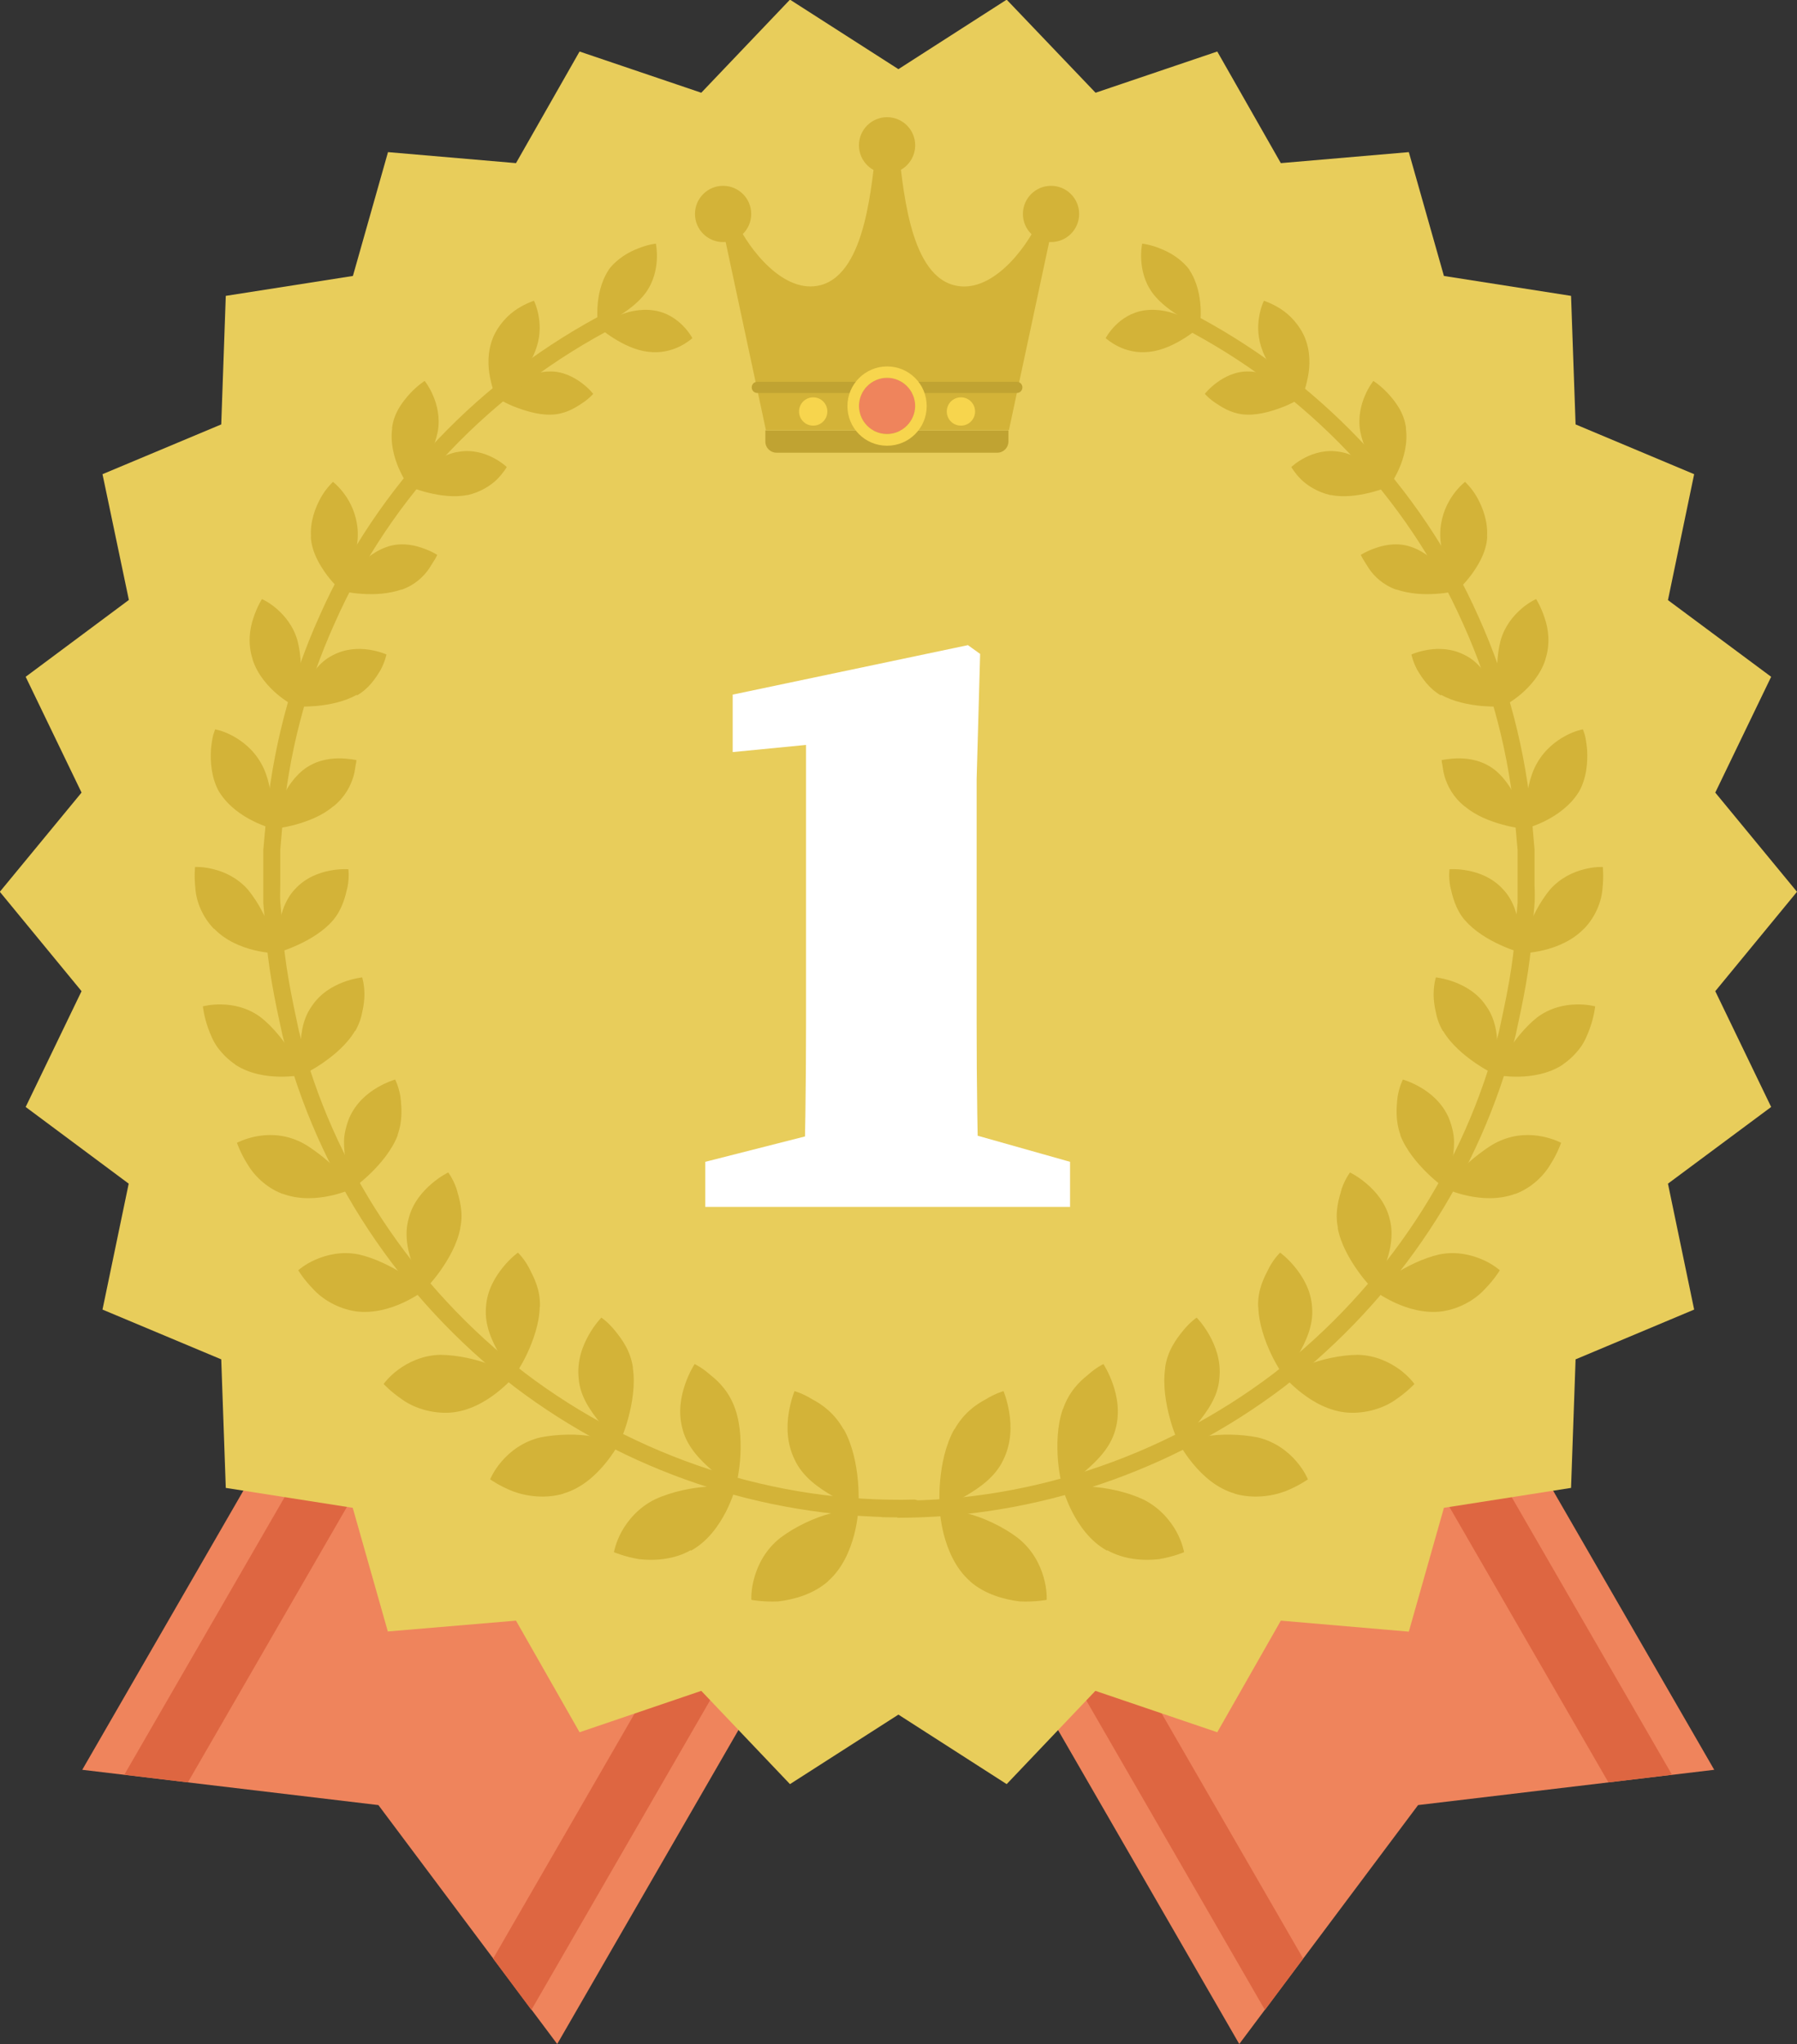 <?xml version="1.0" encoding="UTF-8"?>
<svg id="_レイヤー_2" data-name="レイヤー_2" xmlns="http://www.w3.org/2000/svg" viewBox="0 0 102.91 117.03">
  <rect x="0" y="0" width="102.91" height="117.03" fill="#333333" stroke="none"/>
  <defs>
    <style>
      .cls-1 {
        fill: #d3b338;
      }

      .cls-2 {
        fill: #de6641;
      }

      .cls-3 {
        fill: #fff;
      }

      .cls-4 {
        fill: #c0a332;
      }

      .cls-5 {
        fill: #ef845c;
      }

      .cls-6 {
        fill: #f7d54d;
      }

      .cls-7 {
        fill: #e8cd5b;
      }
    </style>
  </defs>
  <g id="_レイヤー_1-2" data-name="レイヤー_1">
    <g>
      <g>
        <path class="cls-5" d="M31.91,117.03l11.83-20.49-27.2-15.7-11.83,20.49,16.96,2.02,10.24,13.68Z"/>
        <path class="cls-2" d="M40.86,94.88l-1.99-1.15-10.63,18.41,2.19,2.94,11.35-19.66-.93-.54Z"/>
        <path class="cls-2" d="M18.47,81.96l-11.35,19.65,3.64.44,10.63-18.41-2.91-1.68Z"/>
        <path class="cls-5" d="M70.97,117.03l-11.83-20.49,27.2-15.7,11.83,20.49-16.96,2.02-10.24,13.68Z"/>
        <path class="cls-2" d="M62.01,94.88l1.99-1.15,10.63,18.41-2.19,2.94-11.35-19.66.93-.54Z"/>
        <path class="cls-2" d="M84.4,81.96l11.35,19.65-3.64.44-10.63-18.41,2.91-1.68Z"/>
        <path class="cls-7" d="M51.45,98.17l-6.21,3.98-5.08-5.34-6.97,2.37-3.64-6.39-7.34.62-2.01-7.08-7.27-1.14-.26-7.36-6.8-2.85,1.5-7.21-5.9-4.39,3.2-6.63-4.68-5.69,4.68-5.68-3.2-6.63,5.91-4.4-1.51-7.2,6.8-2.85.26-7.36,7.28-1.14,2.01-7.09,7.33.63,3.64-6.39,6.97,2.36,5.08-5.33,6.21,3.98,6.2-3.98,5.09,5.33,6.97-2.36,3.64,6.39,7.33-.63,2.01,7.09,7.28,1.14.26,7.36,6.79,2.85-1.5,7.21,5.91,4.39-3.2,6.63,4.68,5.68-4.68,5.69,3.2,6.63-5.91,4.39,1.5,7.21-6.79,2.85-.26,7.36-7.28,1.14-2.01,7.09-7.33-.63-3.64,6.39-6.98-2.37-5.08,5.34-6.2-3.98Z"/>
        <path class="cls-1" d="M47.42,90.53c.85-.75,1.27-1.8,1.5-2.67.22-.86.24-1.53.24-1.53,0,0-.68.07-1.58.32-.9.23-2.02.74-2.88,1.39-.86.67-1.3,1.56-1.5,2.28-.21.73-.17,1.28-.17,1.28,0,0,.66.13,1.54.09.9-.11,2.01-.41,2.86-1.16Z"/>
        <path class="cls-1" d="M39.58,88.78c.97-.54,1.59-1.45,1.99-2.22.39-.77.56-1.41.56-1.41,0,0-.66-.08-1.57-.03-.9.04-2.08.28-3.04.72-.96.47-1.57,1.22-1.92,1.85-.35.64-.44,1.18-.44,1.18,0,0,.6.26,1.44.4.87.1,2,.03,2.95-.51l.02.02Z"/>
        <path class="cls-1" d="M32.27,85.51c1.04-.3,1.83-1.04,2.37-1.69.54-.65.83-1.22.83-1.22,0,0-.62-.21-1.49-.35-.86-.16-2.04-.15-3.04.05-1.01.24-1.75.83-2.21,1.37-.47.54-.66,1.03-.66,1.03,0,0,.51.37,1.29.68.79.3,1.88.44,2.91.14v-.02Z"/>
        <path class="cls-1" d="M25.79,80.88c1.06-.08,1.97-.61,2.62-1.11.65-.5,1.05-.98,1.05-.98,0,0-.55-.33-1.35-.64-.8-.32-1.9-.57-2.89-.58-1.01.02-1.84.43-2.4.84-.56.41-.85.83-.85.83,0,0,.41.45,1.08.9.65.47,1.69.81,2.73.74h0Z"/>
        <path class="cls-1" d="M20.36,75.08c1.02.14,2.01-.16,2.74-.5.73-.34,1.21-.71,1.21-.71,0,0-.45-.43-1.16-.89-.71-.46-1.68-.95-2.62-1.16-.98-.19-1.84.03-2.46.3-.62.27-.99.61-.99.61,0,0,.3.51.85,1.07.52.58,1.42,1.13,2.44,1.28h0Z"/>
        <path class="cls-1" d="M16.19,68.35c1.9.71,4.01-.3,4.01-.3,0,0-.34-.5-.91-1.08-.29-.3-.64-.61-1.02-.9-.39-.29-.77-.57-1.22-.76-.89-.39-1.76-.37-2.41-.24-.64.13-1.07.36-1.07.36,0,0,.18.55.58,1.19.38.66,1.08,1.38,2.04,1.74h0Z"/>
        <path class="cls-1" d="M13.46,60.95c1.65,1.08,3.89.58,3.89.58,0,0-.21-.55-.64-1.23-.43-.67-1.06-1.49-1.77-2.05-.75-.56-1.59-.73-2.23-.74-.64-.02-1.09.11-1.09.11,0,0,.05.55.3,1.25.13.35.28.74.54,1.1.27.36.61.71,1.02.98h0Z"/>
        <path class="cls-1" d="M12.26,53.17c1.33,1.39,3.55,1.41,3.55,1.41,0,0-.08-.57-.33-1.3-.23-.73-.7-1.63-1.27-2.33-.6-.69-1.36-1.03-1.97-1.18-.61-.16-1.07-.13-1.07-.13,0,0-.06.53.02,1.24.05.72.39,1.61,1.06,2.3h0Z"/>
        <path class="cls-1" d="M12.56,45.35c1,1.61,3.12,2.11,3.12,2.11,0,0,.03-.56-.07-1.31-.1-.75-.21-1.68-.67-2.47-.45-.79-1.11-1.28-1.64-1.56-.54-.29-.98-.36-.98-.36,0,0-.04.12-.11.32-.05.21-.1.5-.13.85-.04.7.02,1.61.47,2.41h0Z"/>
        <path class="cls-1" d="M14.47,37.77c.28.87.89,1.54,1.42,1.99.54.45,1.02.69,1.02.69,0,0,.02-.13.08-.36.05-.22.13-.53.17-.9.12-.72.09-1.67-.12-2.5-.23-.83-.73-1.43-1.19-1.83-.45-.39-.85-.56-.85-.56,0,0-.27.42-.48,1.06-.23.64-.34,1.52-.05,2.39v.02Z"/>
        <path class="cls-1" d="M17.8,30.73c.04.87.53,1.67.94,2.22.42.55.81.89.81.89,0,0,.26-.47.48-1.15.25-.66.52-1.52.45-2.38-.07-.86-.4-1.53-.74-2-.34-.47-.67-.72-.67-.72,0,0-.09.08-.22.23-.13.15-.31.37-.47.66-.32.57-.63,1.38-.57,2.25h0Z"/>
        <path class="cls-1" d="M22.46,24.52c-.24,1.73.95,3.32.95,3.32,0,0,.36-.38.73-.96.38-.58.77-1.37.93-2.17.29-1.62-.75-2.9-.75-2.9,0,0-.39.24-.83.71-.43.47-.94,1.12-1.04,2h0Z"/>
        <path class="cls-1" d="M28.22,19.37c-.31.77-.29,1.6-.15,2.27.13.65.32,1.1.32,1.1,0,0,.1-.08.26-.21.16-.14.38-.33.63-.56.5-.45,1.07-1.08,1.36-1.84.3-.75.31-1.45.21-2.01-.09-.54-.27-.9-.27-.9,0,0-.43.13-.95.46-.52.33-1.09.91-1.41,1.68h0Z"/>
        <path class="cls-1" d="M34.86,15.45c-.92,1.39-.6,3.26-.6,3.26,0,0,.47-.17,1.02-.51.56-.36,1.24-.81,1.7-1.44.92-1.27.58-2.81.58-2.81,0,0-.43.04-.98.26-.56.21-1.24.59-1.73,1.24h0Z"/>
        <path class="cls-1" d="M48.32,81.83c.51.91.73,2.04.81,2.94.08.9.03,1.57.03,1.57,0,0-.67-.22-1.47-.68-.8-.47-1.71-1.08-2.18-2.08-.47-.97-.46-1.94-.34-2.69s.33-1.24.33-1.24c0,0,.46.12,1.02.47.58.3,1.28.81,1.79,1.72h0Z"/>
        <path class="cls-1" d="M42.11,80.69c.33.96.34,2.08.27,2.95-.08.88-.25,1.5-.25,1.5,0,0-.6-.33-1.29-.9-.68-.59-1.46-1.34-1.74-2.37-.29-1.01-.1-1.94.14-2.63.24-.69.54-1.14.54-1.14,0,0,.42.19.91.63.5.39,1.09.99,1.42,1.96h0Z"/>
        <path class="cls-1" d="M36.24,78.32c.15.98-.04,2.05-.26,2.87-.22.82-.5,1.41-.5,1.41,0,0-.52-.42-1.08-1.09-.55-.69-1.18-1.53-1.26-2.58-.11-1.02.23-1.88.58-2.5.35-.62.72-.99.72-.99,0,0,.38.25.78.75.4.49.89,1.15,1.03,2.13Z"/>
        <path class="cls-1" d="M30.91,74.82c-.02.96-.38,1.95-.73,2.7-.36.75-.72,1.26-.72,1.26,0,0-.43-.49-.85-1.23-.42-.74-.87-1.67-.78-2.7.06-.99.54-1.76.98-2.3.44-.54.85-.83.85-.83,0,0,.33.3.63.86.29.57.66,1.25.63,2.23Z"/>
        <path class="cls-1" d="M26.36,70.32c-.17.91-.69,1.8-1.16,2.46-.47.66-.9,1.08-.9,1.08,0,0-.33-.54-.62-1.32-.29-.77-.55-1.76-.29-2.72.22-.94.81-1.6,1.32-2.04.51-.44.96-.65.96-.65,0,0,.27.35.47.92.17.6.41,1.33.22,2.25v.02Z"/>
        <path class="cls-1" d="M22.78,64.99c-.64,1.68-2.57,3.05-2.57,3.05,0,0-.22-.57-.38-1.36-.07-.39-.13-.84-.13-1.3,0-.45.13-.94.3-1.37.38-.87,1.04-1.41,1.6-1.74.56-.33,1.03-.46,1.03-.46,0,0,.2.38.3.97.07.6.14,1.36-.16,2.2Z"/>
        <path class="cls-1" d="M20.32,59.04c-.89,1.5-2.97,2.49-2.97,2.49,0,0-.12-.59-.13-1.37-.02-.78.07-1.75.62-2.53.5-.77,1.23-1.17,1.83-1.4.6-.22,1.07-.27,1.07-.27,0,0,.13.4.13.98,0,.29-.04.64-.12.98-.06.35-.19.73-.4,1.1h0Z"/>
        <path class="cls-1" d="M19.08,52.68c-1.1,1.3-3.27,1.89-3.27,1.89,0,0-.02-.58.11-1.33.13-.75.34-1.67.98-2.34.61-.66,1.37-.93,1.98-1.05.61-.12,1.07-.08,1.07-.08,0,0,.06.41-.04.98-.13.56-.29,1.28-.83,1.93h0Z"/>
        <path class="cls-1" d="M19.08,46.17c-1.24,1.07-3.4,1.29-3.4,1.29,0,0,.06-.56.29-1.27.21-.71.71-1.54,1.36-2.08.67-.54,1.42-.68,2.04-.69.61,0,1.04.1,1.04.1,0,0,0,.1-.04.27-.03.17-.05.4-.13.67-.16.53-.48,1.18-1.16,1.72h0Z"/>
        <path class="cls-1" d="M20.43,39.78c-.7.4-1.58.57-2.3.64-.72.06-1.23.03-1.23.03,0,0,.03-.13.12-.34.09-.21.22-.5.4-.81.38-.63.85-1.4,1.63-1.78.75-.4,1.52-.41,2.1-.32.58.09.98.27.98.27,0,0-.07.39-.33.88-.28.47-.66,1.06-1.36,1.47v-.02Z"/>
        <path class="cls-1" d="M23.01,33.75c-.77.26-1.58.3-2.28.25-.68-.04-1.18-.17-1.18-.17,0,0,.23-.48.65-1.05.44-.56,1.12-1.16,1.88-1.44.75-.29,1.51-.17,2.06.02.55.18.9.41.9.41,0,0-.04.09-.12.23-.08.14-.21.33-.35.56-.3.44-.8.93-1.56,1.2h0Z"/>
        <path class="cls-1" d="M26.77,28.34c-1.5.31-3.36-.49-3.36-.49,0,0,.31-.41.82-.88.5-.47,1.21-.98,2.02-1.1,1.59-.28,2.77.87,2.77.87,0,0-.19.34-.56.71-.38.37-.96.73-1.69.9h0Z"/>
        <path class="cls-1" d="M31.53,23.74c-.76.02-1.55-.25-2.14-.48-.59-.25-1-.51-1-.51,0,0,.09-.09.24-.23.16-.13.38-.34.67-.51.57-.35,1.35-.72,2.13-.74.78-.03,1.43.32,1.86.64.44.32.68.64.68.64,0,0-.24.29-.67.56-.43.29-1,.62-1.76.63h0Z"/>
        <path class="cls-1" d="M37.12,20.14c-1.43-.15-2.87-1.43-2.87-1.43,0,0,.4-.29,1-.56.59-.3,1.41-.49,2.17-.38,1.52.21,2.23,1.59,2.23,1.59,0,0-.28.26-.73.48-.45.22-1.08.4-1.82.3h0Z"/>
        <path class="cls-1" d="M51.58,86.87c-7.92,0-15.74-2.63-22.11-7.46-6.59-5.08-11.31-12.22-13.29-20.12-.43-1.96-.86-3.98-.97-6.07l-.13-1.5c0-.36,0-.69,0-1.02v-2.06l.14-1.55c.36-4.09,1.39-8.08,3.08-11.83,3.3-7.44,9.21-13.65,16.61-17.47.24-.13.53-.03.65.21.13.24.03.53-.21.65-7.21,3.72-12.96,9.75-16.17,17-1.65,3.65-2.66,7.53-3,11.51l-.13,1.5v2.02c0,.32-.02.64,0,.95l.13,1.49c.1,2.02.53,4,.94,5.92,1.93,7.67,6.52,14.63,12.94,19.57,6.41,4.86,14.35,7.45,22.31,7.25.27.03.49.21.49.47s-.21.49-.47.49-.55,0-.81,0h-.02Z"/>
        <path class="cls-1" d="M54.65,81.83c-.51.91-.73,2.04-.81,2.94-.08.9-.03,1.57-.03,1.57,0,0,.67-.22,1.47-.68.8-.47,1.71-1.08,2.18-2.08.47-.97.46-1.94.34-2.69-.12-.74-.33-1.24-.33-1.24,0,0-.46.12-1.02.47-.58.3-1.28.81-1.79,1.72h0Z"/>
        <path class="cls-1" d="M60.86,80.69c-.33.96-.34,2.08-.27,2.95.08.88.25,1.5.25,1.5,0,0,.6-.33,1.29-.9.68-.59,1.46-1.34,1.74-2.37.29-1.01.1-1.94-.14-2.63-.24-.69-.54-1.14-.54-1.14,0,0-.42.19-.9.63-.5.39-1.09.99-1.42,1.96Z"/>
        <path class="cls-1" d="M66.73,78.32c-.15.98.04,2.05.26,2.87.22.82.5,1.41.5,1.41,0,0,.52-.42,1.08-1.09.55-.69,1.18-1.53,1.26-2.58.11-1.02-.23-1.88-.58-2.5-.35-.62-.72-.99-.72-.99,0,0-.38.25-.78.75-.4.49-.89,1.15-1.03,2.13Z"/>
        <path class="cls-1" d="M72.06,74.82c.02.96.38,1.95.73,2.7.36.75.72,1.26.72,1.26,0,0,.43-.49.85-1.23.42-.74.87-1.67.78-2.7-.06-.99-.54-1.76-.98-2.3-.44-.54-.85-.83-.85-.83,0,0-.33.3-.63.86-.29.57-.66,1.25-.63,2.23Z"/>
        <path class="cls-1" d="M76.61,70.32c.17.91.69,1.8,1.16,2.46.47.66.9,1.08.9,1.08,0,0,.33-.54.62-1.32.29-.77.55-1.76.3-2.72-.22-.94-.81-1.6-1.32-2.04-.51-.44-.96-.65-.96-.65,0,0-.27.35-.47.92-.17.6-.41,1.33-.22,2.25v.02Z"/>
        <path class="cls-1" d="M80.19,64.99c.64,1.68,2.57,3.05,2.57,3.05,0,0,.22-.57.38-1.36.07-.39.13-.84.13-1.3,0-.45-.13-.94-.3-1.37-.38-.87-1.04-1.41-1.6-1.74-.56-.33-1.03-.46-1.03-.46,0,0-.2.38-.3.97-.07.6-.14,1.36.16,2.2Z"/>
        <path class="cls-1" d="M82.65,59.04c.89,1.5,2.97,2.49,2.97,2.49,0,0,.12-.59.13-1.37.02-.78-.07-1.75-.62-2.53-.5-.77-1.23-1.17-1.83-1.4-.6-.22-1.07-.27-1.07-.27,0,0-.13.4-.13.98,0,.29.04.64.12.98.06.35.19.73.4,1.1h0Z"/>
        <path class="cls-1" d="M83.89,52.68c1.1,1.3,3.27,1.89,3.27,1.89,0,0,.02-.58-.11-1.33-.13-.75-.34-1.67-.99-2.34-.61-.66-1.37-.93-1.98-1.05-.61-.12-1.07-.08-1.07-.08,0,0-.06.41.04.98.13.56.29,1.28.83,1.93h0Z"/>
        <path class="cls-1" d="M83.89,46.17c1.24,1.07,3.4,1.29,3.4,1.29,0,0-.06-.56-.29-1.27-.22-.71-.71-1.54-1.36-2.08-.67-.54-1.42-.68-2.04-.69-.61,0-1.04.1-1.04.1,0,0,0,.1.04.27.03.17.05.4.13.67.16.53.48,1.18,1.16,1.72h0Z"/>
        <path class="cls-1" d="M82.53,39.78c.7.4,1.59.57,2.3.64.72.06,1.23.03,1.23.03,0,0-.03-.13-.12-.34-.09-.21-.22-.5-.4-.81-.38-.63-.85-1.4-1.63-1.78-.75-.4-1.52-.41-2.1-.32-.58.09-.98.27-.98.27,0,0,.07.39.33.88.28.47.66,1.06,1.36,1.47v-.02Z"/>
        <path class="cls-1" d="M79.96,33.75c.77.26,1.59.3,2.28.25.68-.04,1.18-.17,1.18-.17,0,0-.23-.48-.65-1.05-.44-.56-1.12-1.16-1.88-1.44-.75-.29-1.51-.17-2.06.02-.55.18-.9.41-.9.41,0,0,.04.09.12.23.08.14.21.33.35.56.3.44.8.93,1.56,1.2h0Z"/>
        <path class="cls-1" d="M76.2,28.34c1.5.31,3.36-.49,3.36-.49,0,0-.31-.41-.82-.88-.5-.47-1.21-.98-2.02-1.1-1.59-.28-2.77.87-2.77.87,0,0,.19.34.56.71.38.37.96.73,1.69.9h0Z"/>
        <path class="cls-1" d="M71.44,23.74c.76.02,1.55-.25,2.14-.48.59-.25,1-.51,1-.51,0,0-.09-.09-.24-.23-.16-.13-.38-.34-.67-.51-.57-.35-1.35-.72-2.13-.74-.78-.03-1.43.32-1.86.64-.44.32-.68.64-.68.64,0,0,.24.29.67.56.43.29,1,.62,1.76.63h0Z"/>
        <path class="cls-1" d="M65.85,20.14c1.43-.15,2.87-1.43,2.87-1.43,0,0-.4-.29-1-.56-.59-.3-1.41-.49-2.17-.38-1.52.21-2.23,1.59-2.23,1.59,0,0,.28.26.73.48s1.08.4,1.82.3h0Z"/>
        <path class="cls-1" d="M55.55,90.53c-.85-.75-1.27-1.8-1.5-2.67-.22-.86-.24-1.53-.24-1.53,0,0,.68.07,1.58.32.9.23,2.02.74,2.88,1.39.86.67,1.3,1.56,1.5,2.28.21.73.17,1.28.17,1.28,0,0-.66.13-1.54.09-.9-.11-2.01-.41-2.86-1.16Z"/>
        <path class="cls-1" d="M63.39,88.78c-.97-.54-1.59-1.45-1.99-2.22-.39-.77-.56-1.41-.56-1.41,0,0,.66-.08,1.57-.03.9.04,2.08.28,3.04.72.96.47,1.57,1.22,1.92,1.85.35.64.44,1.18.44,1.18,0,0-.6.26-1.44.4-.87.1-2,.03-2.96-.51l-.02.02Z"/>
        <path class="cls-1" d="M70.7,85.51c-1.04-.3-1.83-1.04-2.37-1.69-.54-.65-.83-1.22-.83-1.22,0,0,.62-.21,1.49-.35.86-.16,2.04-.15,3.04.05,1.01.24,1.75.83,2.21,1.37.47.54.66,1.03.66,1.03,0,0-.51.37-1.29.68-.79.3-1.88.44-2.91.14v-.02Z"/>
        <path class="cls-1" d="M77.18,80.88c-1.06-.08-1.97-.61-2.62-1.11-.65-.5-1.05-.98-1.05-.98,0,0,.55-.33,1.35-.64.8-.32,1.9-.57,2.89-.58,1.01.02,1.84.43,2.4.84.56.41.85.83.85.83,0,0-.41.45-1.08.9-.65.47-1.69.81-2.73.74h0Z"/>
        <path class="cls-1" d="M82.61,75.08c-1.02.14-2.01-.16-2.74-.5-.73-.34-1.21-.71-1.21-.71,0,0,.45-.43,1.16-.89.71-.46,1.68-.95,2.62-1.16.98-.19,1.84.03,2.46.3.62.27.99.61.99.61,0,0-.3.51-.85,1.07-.52.58-1.42,1.13-2.44,1.28h0Z"/>
        <path class="cls-1" d="M86.78,68.35c-1.9.71-4.01-.3-4.01-.3,0,0,.34-.5.91-1.08.29-.3.64-.61,1.02-.9.39-.29.77-.57,1.22-.76.89-.39,1.76-.37,2.41-.24.64.13,1.07.36,1.07.36,0,0-.18.55-.58,1.19-.38.66-1.08,1.38-2.04,1.74h0Z"/>
        <path class="cls-1" d="M89.51,60.95c-1.65,1.08-3.89.58-3.89.58,0,0,.21-.55.64-1.23.43-.67,1.06-1.49,1.77-2.05.75-.56,1.59-.73,2.23-.74.64-.02,1.09.11,1.09.11,0,0-.05.55-.3,1.25-.13.35-.28.74-.54,1.1-.27.36-.61.71-1.02.98h0Z"/>
        <path class="cls-1" d="M90.71,53.17c-1.33,1.39-3.56,1.41-3.56,1.41,0,0,.08-.57.33-1.3.23-.73.7-1.63,1.27-2.33.6-.69,1.36-1.03,1.97-1.18.61-.16,1.07-.13,1.07-.13,0,0,.06.53-.02,1.24-.05.72-.39,1.61-1.06,2.3h0Z"/>
        <path class="cls-1" d="M90.41,45.35c-1,1.61-3.12,2.11-3.12,2.11,0,0-.03-.56.07-1.31.1-.75.21-1.68.67-2.47.45-.79,1.11-1.28,1.64-1.56.54-.29.98-.36.98-.36,0,0,.04.12.11.32.05.21.1.5.13.85.04.7-.02,1.61-.47,2.41h0Z"/>
        <path class="cls-1" d="M88.5,37.77c-.28.87-.89,1.54-1.42,1.99-.54.45-1.02.69-1.02.69,0,0-.02-.13-.08-.36-.05-.22-.13-.53-.17-.9-.12-.72-.09-1.67.12-2.5.23-.83.73-1.43,1.19-1.83.45-.39.85-.56.85-.56,0,0,.27.42.48,1.06.23.64.34,1.52.05,2.39v.02Z"/>
        <path class="cls-1" d="M85.17,30.73c-.04.87-.53,1.67-.94,2.22-.42.55-.81.89-.81.89,0,0-.26-.47-.48-1.15-.25-.66-.52-1.52-.45-2.38.07-.86.4-1.53.74-2,.34-.47.67-.72.67-.72,0,0,.09.08.22.23.13.15.31.37.47.66.32.57.63,1.38.57,2.25h0Z"/>
        <path class="cls-1" d="M80.51,24.52c.24,1.73-.95,3.32-.95,3.32,0,0-.36-.38-.73-.96-.38-.58-.77-1.37-.93-2.17-.29-1.62.75-2.9.75-2.9,0,0,.39.24.83.71.43.47.94,1.12,1.04,2h0Z"/>
        <path class="cls-1" d="M74.74,19.37c.31.77.29,1.6.15,2.27-.13.65-.32,1.1-.32,1.1,0,0-.1-.08-.26-.21-.16-.14-.38-.33-.63-.56-.5-.45-1.07-1.08-1.36-1.84-.3-.75-.31-1.45-.21-2.01.09-.54.27-.9.27-.9,0,0,.43.13.95.46.52.33,1.09.91,1.41,1.68h0Z"/>
        <path class="cls-1" d="M68.11,15.45c.92,1.39.6,3.26.6,3.26,0,0-.47-.17-1.02-.51-.56-.36-1.24-.81-1.7-1.44-.92-1.27-.58-2.81-.58-2.81,0,0,.43.04.98.26.56.21,1.24.59,1.73,1.24h0Z"/>
        <path class="cls-1" d="M51.39,86.87c-.27,0-.55,0-.81,0-.27,0-.47-.22-.47-.49s.22-.47.48-.47h0c7.98.2,15.9-2.39,22.32-7.25,6.41-4.94,11.01-11.9,12.93-19.58.41-1.89.84-3.87.94-5.88l.13-1.53c0-.3,0-.61,0-.93v-2.06l-.13-1.47c-.34-3.98-1.35-7.86-3-11.51-3.22-7.25-8.96-13.29-16.17-17-.24-.13-.33-.41-.21-.65.13-.24.41-.33.65-.21,7.41,3.81,13.31,10.02,16.62,17.47,1.69,3.75,2.72,7.73,3.08,11.83l.13,1.51v2.1c.02.33.02.66,0,.99l-.13,1.53c-.1,2.08-.56,4.18-.96,6.03-1.99,7.91-6.71,15.05-13.29,20.13-6.38,4.83-14.19,7.47-22.11,7.47h0Z"/>
        <path class="cls-1" d="M59.44,12.73c-.69,1.5-2.7,4.18-4.84,3.59-2.62-.72-2.88-5.94-3.17-7.87h-1.24c-.29,1.92-.55,7.14-3.17,7.87-2.14.58-4.15-2.1-4.84-3.59l-.8.3,2.48,11.59h13.92l2.48-11.59-.8-.3h-.02Z"/>
        <path class="cls-1" d="M60.19,13.86c.89,0,1.61-.72,1.61-1.61s-.72-1.61-1.61-1.61-1.61.72-1.61,1.61.72,1.61,1.61,1.61Z"/>
        <path class="cls-1" d="M41.41,13.86c.89,0,1.61-.72,1.61-1.61s-.72-1.61-1.61-1.61-1.61.72-1.61,1.61.72,1.61,1.61,1.61Z"/>
        <path class="cls-4" d="M50.8,25.92h6.31c.36,0,.64-.29.64-.64v-.64h-13.92v.64c0,.36.29.64.64.64h6.31Z"/>
        <path class="cls-4" d="M50.8,22.5h7.43c.18,0,.32-.14.32-.32s-.14-.32-.32-.32h-14.86c-.18,0-.32.14-.32.32s.14.32.32.32h7.43Z"/>
        <path class="cls-1" d="M50.8,9.93c.89,0,1.61-.72,1.61-1.61s-.72-1.61-1.61-1.61-1.61.72-1.61,1.61.72,1.61,1.61,1.61Z"/>
        <path class="cls-6" d="M55.03,24.37c.45,0,.81-.36.81-.81s-.36-.81-.81-.81-.81.36-.81.81.36.81.81.81Z"/>
        <path class="cls-6" d="M46.57,24.37c.45,0,.81-.36.81-.81s-.36-.81-.81-.81-.81.36-.81.81.36.81.81.81Z"/>
        <path class="cls-5" d="M50.8,24.85c.89,0,1.61-.72,1.61-1.61s-.72-1.61-1.61-1.61-1.61.72-1.61,1.61.72,1.61,1.61,1.61Z"/>
        <path class="cls-6" d="M50.8,20.98c-1.24,0-2.27,1.01-2.27,2.27s1.01,2.27,2.27,2.27,2.27-1.01,2.27-2.27-1.01-2.27-2.27-2.27ZM50.8,24.85c-.9,0-1.61-.73-1.61-1.61s.73-1.61,1.61-1.61,1.61.73,1.61,1.61-.73,1.61-1.61,1.61Z"/>
      </g>
      <path class="cls-3" d="M61.28,66.52v2.58h-20.89v-2.58l6.17-1.57h9.16l5.56,1.57ZM55.42,36.93l.71.51-.2,7.18v14.01c0,3.39.05,6.98.15,10.47h-10.07c.1-3.49.15-7.08.15-10.47v-15.98l-4.2.41v-3.29l13.46-2.83Z"/>
    </g>
  </g>
</svg>